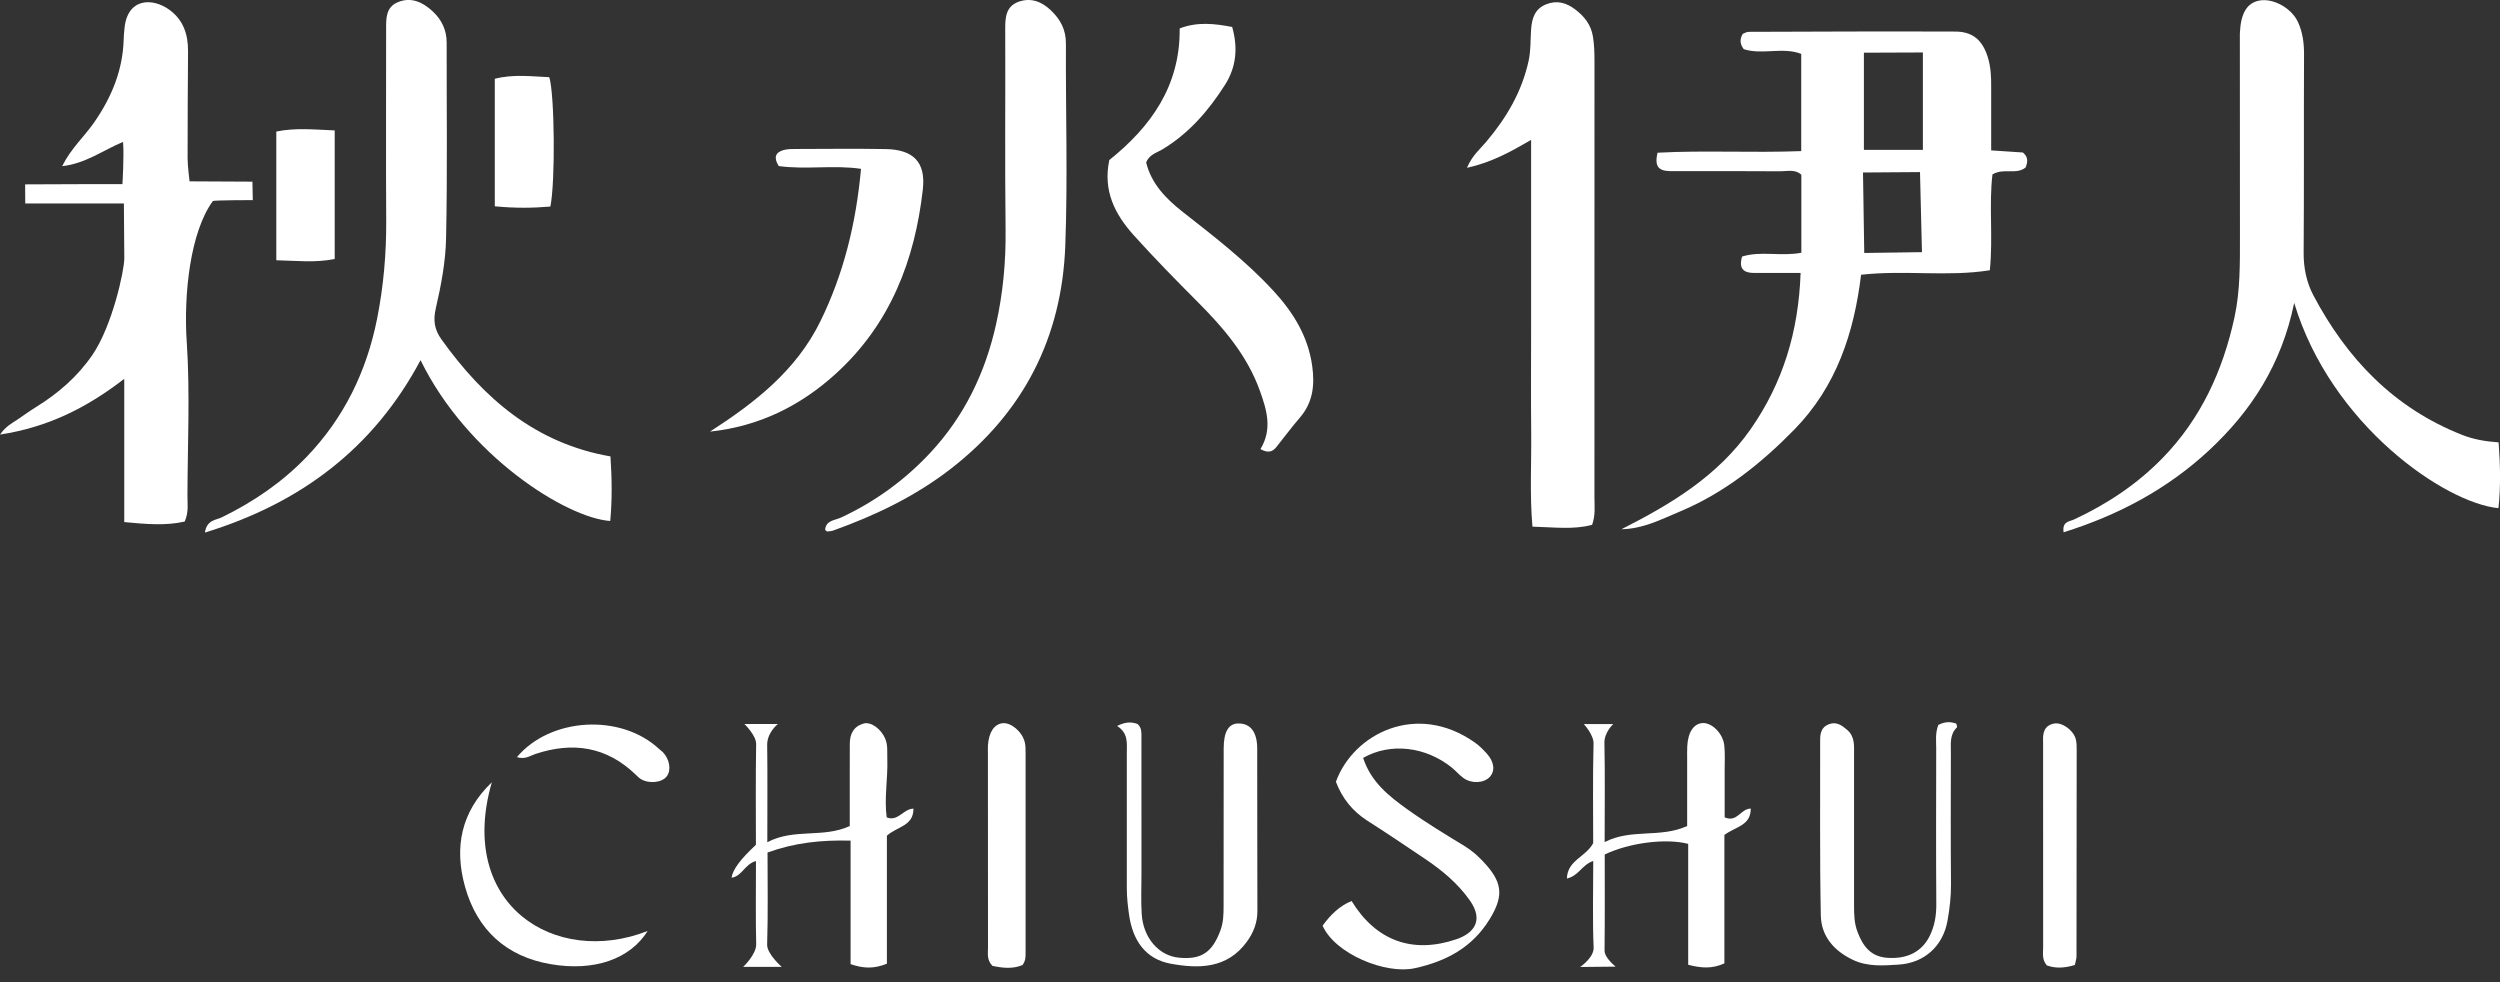 <svg width="140" height="55" viewBox="0 0 140 55" fill="none" xmlns="http://www.w3.org/2000/svg">
<rect x="0" y="0" width="140" height="55" fill="#333333" stroke="none"/>
<g clip-path="url(#clip0_3317_5358)">
<path d="M113.289 8.54C112.77 8.505 112.201 8.467 111.506 8.422C111.506 7.203 111.501 6.051 111.506 4.898C111.511 4.315 111.488 3.739 111.309 3.178C111.014 2.252 110.476 1.773 109.508 1.768C105.645 1.753 101.784 1.768 97.921 1.783C97.808 1.783 97.694 1.861 97.594 1.896C97.424 2.192 97.424 2.457 97.651 2.754C98.684 3.088 99.838 2.616 100.869 3.018V8.462C98.128 8.567 95.447 8.41 92.823 8.552C92.578 9.552 93.122 9.585 93.713 9.585C95.706 9.582 97.701 9.577 99.694 9.592C100.09 9.595 100.527 9.458 100.876 9.789V14.154C99.734 14.373 98.597 14.037 97.556 14.368C97.352 15.064 97.664 15.284 98.23 15.286C99.09 15.289 99.948 15.286 100.834 15.286C100.719 18.581 99.838 21.449 98.038 24.03C96.212 26.646 93.588 28.228 90.8 29.637C92.005 29.619 93.02 29.088 94.055 28.654C96.544 27.614 98.599 25.978 100.477 24.06C102.846 21.641 103.824 18.638 104.221 15.386C106.685 15.111 109.051 15.513 111.431 15.134C111.618 13.266 111.373 11.483 111.578 9.767C112.209 9.388 112.91 9.807 113.436 9.378C113.543 9.086 113.608 8.812 113.286 8.545L113.289 8.54ZM104.398 14.169L104.328 9.66L107.52 9.637L107.63 14.121L104.4 14.166L104.398 14.169ZM107.682 8.393H104.378V2.951L107.682 2.938V8.393Z" fill="white"/>
<path d="M10.457 19.161C10.278 16.443 10.659 12.981 11.921 11.258C11.959 11.208 14.156 11.206 14.156 11.206L14.136 10.173L10.615 10.155C10.615 10.155 10.505 9.268 10.505 8.856C10.505 6.863 10.517 4.868 10.53 2.875C10.537 1.958 10.288 1.155 9.527 0.578C8.54 -0.167 7.096 -0.117 6.966 1.651C6.953 1.815 6.931 1.983 6.928 2.147C6.891 3.903 6.26 5.434 5.265 6.866C4.711 7.661 3.966 8.322 3.482 9.305C4.794 9.16 5.761 8.417 6.891 7.946C6.956 8.731 6.856 10.31 6.856 10.31C6.856 10.31 5.761 10.31 5.267 10.31C4.145 10.31 1.407 10.325 1.407 10.325L1.414 11.395H6.938C6.938 11.395 6.961 13.792 6.961 14.47C6.961 15.149 6.292 18.239 5.18 19.867C4.347 21.087 3.26 22.03 2.008 22.8C1.656 23.017 1.322 23.267 0.978 23.496C0.668 23.701 0.327 23.87 0 24.337C2.654 23.925 4.806 22.875 6.958 21.214V29.237C8.21 29.355 9.298 29.447 10.343 29.207C10.577 28.676 10.495 28.215 10.497 27.766C10.505 24.9 10.647 22.022 10.46 19.169L10.457 19.161Z" fill="white"/>
<path d="M139.92 24.773C139.137 24.718 138.494 24.596 137.875 24.352C134.062 22.85 131.423 20.087 129.547 16.535C129.166 15.815 128.996 14.994 129.004 14.136C129.031 10.44 129.009 6.744 129.026 3.05C129.029 2.414 128.949 1.805 128.687 1.237C128.325 0.449 127.31 -0.102 126.547 0.027C125.831 0.152 125.48 0.733 125.432 1.873C125.432 1.915 125.432 1.955 125.432 1.998C125.432 5.736 125.432 9.475 125.437 13.211C125.437 14.742 125.457 16.278 125.128 17.785C124.48 20.75 123.26 23.429 121.123 25.631C119.694 27.105 118.01 28.222 116.152 29.088C115.903 29.205 115.466 29.195 115.563 29.808C118.641 28.843 121.372 27.389 123.706 25.219C126.068 23.022 127.764 20.416 128.475 16.962C130.538 23.805 136.925 28.172 139.913 28.457C140.042 27.267 140.017 26.08 139.923 24.773H139.92Z" fill="white"/>
<path d="M34.173 29.175C34.285 27.986 34.268 26.799 34.186 25.559C29.986 24.831 27.083 22.307 24.721 19.005C24.334 18.463 24.247 17.957 24.404 17.271C24.701 15.987 24.953 14.665 24.98 13.356C25.058 9.702 25.008 6.043 25.013 2.387C25.013 1.679 24.733 1.1 24.222 0.629C23.673 0.122 23.037 -0.182 22.297 0.115C21.581 0.402 21.623 1.065 21.623 1.704C21.628 5.235 21.603 8.767 21.628 12.298C21.641 14.169 21.481 16.024 21.117 17.852C20.531 20.795 19.262 23.414 17.162 25.594C15.795 27.013 14.196 28.103 12.43 28.966C12.101 29.128 11.585 29.101 11.475 29.824C16.837 28.178 20.913 25.117 23.551 20.169C26.17 25.524 31.714 29.003 34.171 29.175H34.173Z" fill="white"/>
<path d="M89.289 27.846C89.294 19.701 89.294 11.553 89.291 3.407C89.291 2.951 89.279 2.502 89.204 2.043C89.092 1.372 88.715 0.91 88.209 0.526C87.722 0.155 87.186 -0.002 86.583 0.242C85.949 0.496 85.787 1.028 85.742 1.639C85.7 2.215 85.732 2.786 85.61 3.37C85.236 5.123 84.368 6.592 83.228 7.941C82.882 8.35 82.438 8.712 82.151 9.398C83.53 9.091 84.565 8.517 85.742 7.834V13.303C85.742 15.091 85.742 16.877 85.742 18.665C85.742 20.494 85.727 22.324 85.747 24.152C85.767 25.916 85.66 27.686 85.817 29.492C87.052 29.524 88.109 29.672 89.159 29.39C89.354 28.841 89.289 28.34 89.289 27.849V27.846Z" fill="white"/>
<path d="M59.69 2.434C59.695 1.661 59.385 1.09 58.852 0.581C58.328 0.08 57.722 -0.147 57.033 0.102C56.318 0.364 56.29 0.993 56.293 1.651C56.308 5.39 56.268 9.131 56.313 12.869C56.333 14.66 56.168 16.426 55.779 18.164C55.175 20.873 54.006 23.309 52.09 25.362C50.656 26.898 48.993 28.1 47.09 28.986C46.763 29.138 46.249 29.133 46.207 29.669C46.259 29.714 46.292 29.766 46.322 29.764C46.441 29.754 46.564 29.744 46.676 29.704C49.023 28.861 51.242 27.801 53.235 26.26C57.328 23.09 59.46 18.892 59.655 13.777C59.799 10.001 59.672 6.215 59.692 2.434H59.69Z" fill="white"/>
<path d="M71.304 16.279C69.778 14.625 68.007 13.256 66.246 11.877C65.286 11.126 64.468 10.278 64.184 9.093C64.371 8.642 64.775 8.559 65.084 8.372C66.578 7.475 67.678 6.198 68.598 4.754C69.227 3.768 69.337 2.688 69.002 1.511C68.007 1.319 67.052 1.212 66.062 1.591C66.097 4.816 64.446 7.1 62.121 8.963C61.76 10.674 62.423 11.989 63.498 13.183C64.638 14.448 65.825 15.66 67.027 16.865C68.496 18.336 69.843 19.89 70.561 21.905C70.948 22.987 71.257 24.035 70.586 25.15C71.028 25.399 71.272 25.287 71.474 25.038C71.915 24.489 72.332 23.92 72.791 23.389C73.526 22.538 73.631 21.571 73.484 20.498C73.252 18.825 72.417 17.486 71.302 16.276L71.304 16.279Z" fill="white"/>
<path d="M39.765 24.17C42.496 23.88 44.823 22.736 46.821 20.913C49.853 18.149 51.233 14.573 51.679 10.602C51.853 9.061 51.13 8.373 49.589 8.348C47.928 8.32 46.267 8.338 44.606 8.343C44.359 8.343 44.099 8.34 43.865 8.407C43.386 8.55 43.334 8.861 43.611 9.3C45.137 9.51 46.703 9.228 48.217 9.455C47.94 12.508 47.245 15.336 45.938 18C44.586 20.75 42.286 22.541 39.765 24.167V24.17Z" fill="white"/>
<path d="M82.056 47.404C80.961 46.738 79.861 46.075 78.821 45.329C77.789 44.591 76.774 43.797 76.335 42.441C77.884 41.565 79.847 41.817 81.298 42.982C81.525 43.164 81.712 43.393 81.944 43.563C82.403 43.9 83.094 43.862 83.423 43.511C83.74 43.172 83.685 42.665 83.248 42.186C83.054 41.972 82.844 41.762 82.61 41.595C79.323 39.258 75.776 41.106 74.811 43.78C75.16 44.698 75.736 45.424 76.569 45.957C77.649 46.648 78.712 47.361 79.774 48.077C80.739 48.728 81.625 49.449 82.311 50.424C83.096 51.536 82.555 52.262 81.547 52.601C79.106 53.427 77.056 52.689 75.689 50.456C74.986 50.743 74.487 51.26 74.065 51.838C74.776 53.437 77.609 54.572 79.216 54.222C80.974 53.841 82.453 53.065 83.433 51.454C84.149 50.275 84.176 49.519 83.261 48.471C82.909 48.067 82.525 47.696 82.054 47.409L82.056 47.404Z" fill="white"/>
<path d="M49.656 45.78C49.507 44.688 49.728 43.603 49.689 42.488C49.676 42.117 49.726 41.74 49.579 41.381C49.349 40.825 48.773 40.393 48.352 40.52C47.798 40.685 47.586 41.109 47.589 41.665C47.591 42.246 47.586 42.827 47.586 43.408C47.586 44.356 47.586 45.306 47.586 46.259C46.082 46.95 44.469 46.369 42.97 47.165C42.97 45.484 42.985 43.212 42.962 41.723C42.952 41.019 43.561 40.545 43.561 40.545H41.688C41.688 40.545 42.351 41.181 42.344 41.668C42.311 43.573 42.331 45.481 42.331 47.312C41.468 48.108 41.015 48.722 40.972 49.152C41.553 49.07 41.705 48.389 42.334 48.217C42.334 49.688 42.311 51.444 42.346 52.881C42.359 53.447 41.618 54.145 41.618 54.145H43.778C43.778 54.145 42.942 53.417 42.96 52.896C43.014 51.12 42.982 49.566 42.982 47.741C44.513 47.187 45.987 47.035 47.633 47.075V53.991C48.359 54.243 48.953 54.258 49.666 53.966V46.798C50.26 46.272 51.16 46.262 51.153 45.282C50.579 45.299 50.287 46.025 49.661 45.775L49.656 45.78Z" fill="white"/>
<path d="M96.581 45.776C96.581 44.918 96.581 44.01 96.581 43.102C96.581 42.646 96.609 42.184 96.559 41.733C96.484 41.072 95.871 40.471 95.362 40.491C94.853 40.511 94.526 40.995 94.486 41.798C94.474 42.047 94.481 42.296 94.481 42.546C94.481 43.783 94.481 45.022 94.481 46.257C92.968 46.948 91.359 46.384 89.86 47.157C89.86 45.354 89.885 43.222 89.847 41.608C89.835 41.01 90.341 40.548 90.341 40.548H88.693C88.693 40.548 89.251 41.147 89.239 41.641C89.189 43.546 89.219 45.456 89.219 47.215C88.795 48.008 87.78 48.162 87.745 49.197C88.413 49.048 88.596 48.417 89.222 48.215C89.222 49.798 89.177 51.567 89.244 53.056C89.271 53.619 88.491 54.151 88.491 54.151L90.478 54.131C90.478 54.131 89.85 53.647 89.855 53.23C89.875 51.415 89.865 49.596 89.865 47.851C91.232 47.195 93.297 46.93 94.539 47.257V54.028C95.264 54.21 95.861 54.27 96.566 53.949V46.758C97.185 46.289 98.045 46.247 98.043 45.279C97.462 45.292 97.285 46.08 96.581 45.771V45.776Z" fill="white"/>
<path d="M69.362 40.513C68.805 40.513 68.526 40.965 68.526 41.92C68.521 44.868 68.526 47.816 68.521 50.761C68.521 51.215 68.509 51.652 68.344 52.103C67.89 53.328 67.282 53.757 66.01 53.629C64.895 53.517 64.027 52.532 63.937 51.205C63.887 50.462 63.922 49.711 63.922 48.963C63.922 46.389 63.922 43.815 63.92 41.242C63.92 40.995 63.93 40.738 63.7 40.543C63.393 40.431 63.077 40.398 62.558 40.653C63.199 41.064 63.099 41.628 63.102 42.159C63.106 44.691 63.102 47.225 63.102 49.756C63.102 50.255 63.159 50.744 63.229 51.238C63.433 52.657 64.142 53.707 65.553 53.966C67.124 54.255 68.726 54.255 69.828 52.731C70.202 52.215 70.417 51.662 70.414 51.008C70.399 47.978 70.414 44.948 70.404 41.917C70.402 40.99 70.022 40.513 69.364 40.516L69.362 40.513Z" fill="white"/>
<path d="M108.543 40.603C108.366 41.077 108.428 41.496 108.428 41.905C108.423 44.81 108.413 47.716 108.433 50.621C108.438 51.26 108.343 51.853 108.059 52.422C107.617 53.303 106.802 53.717 105.685 53.637C104.767 53.572 104.33 52.996 104.026 52.2C103.839 51.714 103.827 51.233 103.827 50.736C103.827 47.913 103.824 45.092 103.827 42.269C103.827 41.77 103.881 41.254 103.45 40.882C103.168 40.638 102.864 40.403 102.447 40.546C102.021 40.69 101.926 41.029 101.929 41.431C101.936 44.711 101.901 47.99 101.966 51.267C101.988 52.43 102.709 53.253 103.762 53.752C104.585 54.143 105.463 54.073 106.326 54.018C107.76 53.926 108.8 52.988 109.057 51.579C109.181 50.888 109.264 50.193 109.256 49.479C109.234 47.03 109.246 44.581 109.249 42.134C109.249 41.643 109.176 41.132 109.588 40.733C109.615 40.705 109.568 40.6 109.553 40.523C109.224 40.406 108.909 40.406 108.543 40.598V40.603Z" fill="white"/>
<path d="M56.151 40.498C55.674 40.555 55.38 40.992 55.325 41.733C55.315 41.857 55.323 41.982 55.323 42.107C55.323 45.763 55.323 49.422 55.328 53.078C55.328 53.4 55.25 53.746 55.575 54.088C56.116 54.205 56.712 54.278 57.261 54.041C57.433 53.806 57.433 53.599 57.433 53.392C57.433 49.651 57.435 45.913 57.433 42.172C57.433 41.965 57.435 41.75 57.385 41.553C57.236 40.965 56.607 40.446 56.148 40.501L56.151 40.498Z" fill="white"/>
<path d="M115.002 40.523C114.416 40.66 114.394 41.121 114.414 41.598C114.416 41.68 114.414 41.765 114.414 41.847C114.414 45.583 114.414 49.319 114.416 53.055C114.416 53.377 114.339 53.721 114.618 54.06C115.092 54.237 115.606 54.22 116.192 54.038C116.239 53.806 116.284 53.686 116.284 53.564C116.292 49.703 116.294 45.843 116.294 41.984C116.294 41.78 116.294 41.563 116.237 41.368C116.08 40.855 115.441 40.421 115.005 40.523H115.002Z" fill="white"/>
<path d="M18.743 14.5V7.303C17.551 7.253 16.533 7.148 15.473 7.367V14.575C16.595 14.598 17.645 14.727 18.743 14.503V14.5Z" fill="white"/>
<path d="M30.821 11.567C31.106 10.186 31.058 5.25 30.759 4.322C29.759 4.28 28.741 4.145 27.709 4.412V11.552C28.814 11.662 29.826 11.652 30.821 11.567Z" fill="white"/>
<path d="M27.547 43.803C25.828 45.444 25.419 47.447 26.045 49.669C26.726 52.085 28.357 53.564 30.821 53.991C33.308 54.422 35.296 53.689 36.268 52.135C31.068 54.173 25.561 50.646 27.544 43.803H27.547Z" fill="white"/>
<path d="M36.929 41.96C34.772 39.932 30.811 40.176 28.948 42.399C29.405 42.546 29.689 42.319 29.983 42.222C32.081 41.526 33.961 41.808 35.59 43.371C35.68 43.456 35.767 43.548 35.869 43.616C36.331 43.91 37.076 43.833 37.343 43.469C37.6 43.122 37.5 42.518 37.119 42.119C37.061 42.059 36.989 42.017 36.929 41.96Z" fill="white"/>
</g>
<defs>
<clipPath id="clip0_3317_5358">
<rect width="140" height="54.283" fill="white"/>
</clipPath>
</defs>
</svg>
